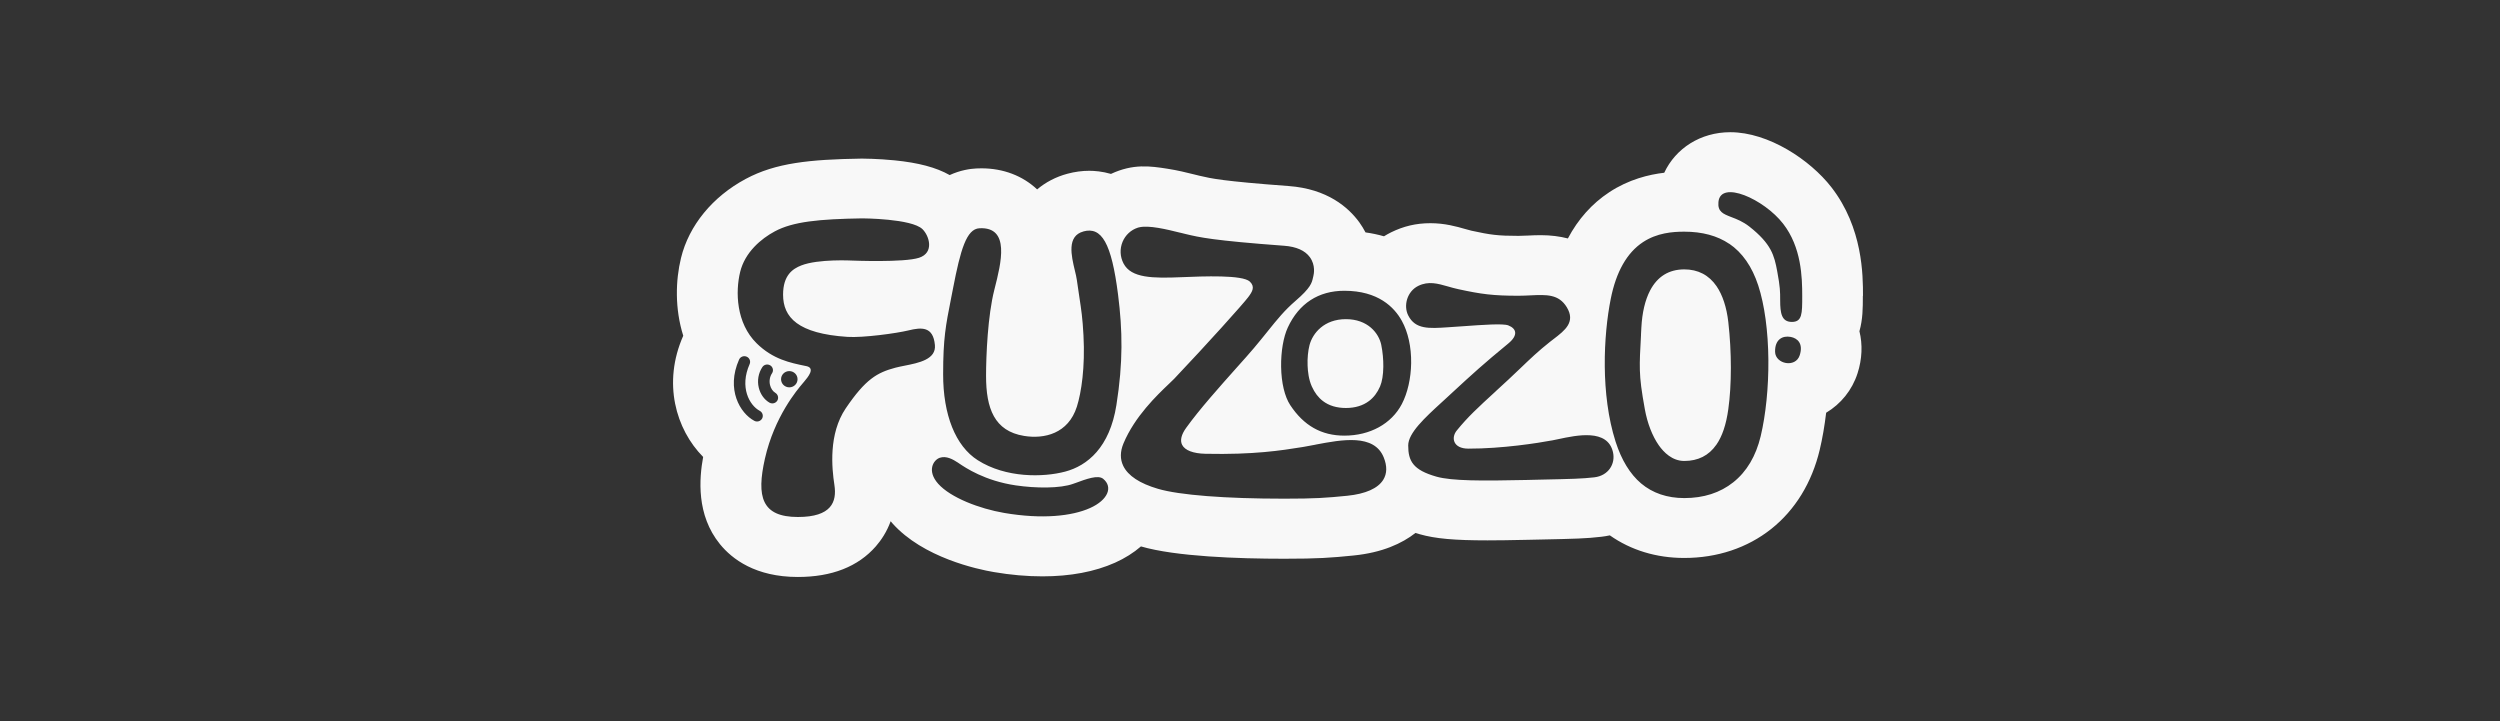 <svg width="208" height="60" viewBox="0 0 208 60" fill="none" xmlns="http://www.w3.org/2000/svg">
<rect x="0" y="0" width="208" height="60" fill="#333333" stroke="none"/>
<g clip-path="url(#clip0_2512_11933)">
<path fill-rule="evenodd" clip-rule="evenodd" d="M155 24.617C155 22.924 155 18.959 152.367 15.572C150.597 13.297 147.143 11 143.959 11C141.489 11 139.417 12.337 138.465 14.372C137.207 14.519 135.518 14.918 133.884 15.997C132.451 16.942 131.302 18.229 130.448 19.839C129.78 19.667 129.025 19.566 128.183 19.566C127.8 19.566 127.435 19.584 127.114 19.599C126.837 19.613 126.571 19.624 126.333 19.624C124.619 19.624 123.995 19.537 122.434 19.196C122.296 19.167 122.102 19.11 121.898 19.052C121.187 18.847 120.213 18.57 119.009 18.57C117.805 18.57 116.766 18.826 115.741 19.329C115.537 19.43 115.34 19.541 115.146 19.66C114.654 19.519 114.139 19.408 113.611 19.336C113.457 19.045 113.29 18.765 113.096 18.498C112.188 17.251 110.434 15.716 107.224 15.479C101.687 15.069 100.753 14.846 99.855 14.634H99.848C99.761 14.613 99.669 14.588 99.571 14.566C99.527 14.555 99.483 14.544 99.44 14.534L99.381 14.519C98.732 14.357 97.948 14.163 97.12 14.037C95.712 13.818 94.275 13.606 92.433 14.469C91.699 14.257 91.054 14.21 90.623 14.21C90.025 14.21 89.416 14.293 88.814 14.454C87.847 14.713 86.994 15.163 86.29 15.759C85.083 14.623 83.47 14.005 81.654 14.005C81.515 14.005 81.373 14.005 81.227 14.016C80.72 14.041 79.903 14.156 79.013 14.566C77.875 13.922 76.416 13.541 74.424 13.34C73.013 13.2 71.758 13.196 71.747 13.196H71.667C67.341 13.265 64.528 13.556 62.051 14.882C59.287 16.36 57.321 18.757 56.66 21.464C56.204 23.333 56.139 25.684 56.846 27.934C55.11 31.853 56.226 35.717 58.502 38.018C58.174 39.808 57.922 42.842 59.899 45.272C60.913 46.519 62.861 48.004 66.381 48.004C69.208 48.004 71.393 47.145 72.87 45.455C73.315 44.944 73.782 44.251 74.103 43.367C74.107 43.374 74.114 43.377 74.118 43.384L74.129 43.395L74.143 43.413L74.165 43.438C74.194 43.471 74.22 43.507 74.249 43.539C76.795 46.4 81.344 47.367 82.679 47.594C84.079 47.835 85.44 47.953 86.731 47.953C89.051 47.953 91.087 47.569 92.775 46.814C93.593 46.447 94.315 45.991 94.927 45.462C97.82 46.307 103.003 46.487 106.848 46.487C109.664 46.487 110.722 46.408 112.622 46.217C115.004 45.976 116.642 45.221 117.769 44.341C117.886 44.377 118.006 44.413 118.126 44.449C119.429 44.819 121.008 44.959 123.762 44.959C124.641 44.959 125.673 44.944 127.11 44.912L128.274 44.887C131.09 44.826 131.944 44.808 133.22 44.66C133.465 44.632 133.705 44.592 133.939 44.542C135.69 45.775 137.809 46.422 140.125 46.422C142.879 46.422 145.385 45.584 147.373 44.003C149.357 42.425 150.751 40.153 151.4 37.428C151.626 36.479 151.805 35.437 151.936 34.34C153.151 33.614 154.096 32.467 154.548 31.058C154.931 29.869 154.978 28.668 154.705 27.557C154.986 26.554 154.989 25.63 154.989 24.66V24.617H155ZM77.784 28.704C77.641 27.158 76.686 27.219 75.588 27.489C74.61 27.73 71.794 28.114 70.507 28.028C66.385 27.758 65.152 26.407 65.152 24.516C65.152 22.895 65.951 22.366 66.662 22.086C68.085 21.525 70.919 21.68 70.919 21.68C70.919 21.68 75.216 21.856 76.467 21.446C77.747 21.026 77.32 19.627 76.751 19.067C75.85 18.182 71.74 18.168 71.74 18.168C68.147 18.225 65.973 18.437 64.463 19.25C63.332 19.854 61.982 20.982 61.581 22.625C61.18 24.268 61.238 26.878 62.956 28.567C64.309 29.897 65.754 30.188 67.016 30.447L67.078 30.458C67.859 30.616 67.238 31.357 66.888 31.774C66.874 31.792 66.855 31.81 66.841 31.828C66.826 31.846 66.808 31.863 66.79 31.889C66.334 32.424 64.433 34.664 63.642 38.154C62.927 41.328 63.365 43.014 66.388 43.014C69.172 43.014 69.639 41.763 69.423 40.354C69.208 38.949 68.92 36.109 70.368 33.97C72.017 31.54 72.976 31.001 74.49 30.595C74.716 30.534 74.982 30.483 75.26 30.426C76.445 30.192 77.897 29.904 77.784 28.704ZM90.142 19.253C91.652 18.847 92.476 20.199 93.023 24.52C93.399 27.496 93.447 30.145 92.885 33.7C92.33 37.234 90.463 38.747 88.628 39.236C86.793 39.725 83.682 39.775 81.351 38.291C79.491 37.108 78.466 34.506 78.469 31.137C78.469 28.15 78.688 27.065 79.119 24.879C79.173 24.599 79.232 24.304 79.294 23.984C79.914 20.777 80.41 19.045 81.49 18.991C84.065 18.858 83.295 21.878 82.748 24.034L82.726 24.121C82.183 26.252 82.04 29.574 82.04 31.274C82.04 33.974 82.726 35.864 85.199 36.267C86.892 36.544 88.88 36.077 89.595 33.837C89.97 32.651 90.288 30.555 90.145 27.895C90.069 26.464 89.963 25.774 89.81 24.768C89.748 24.354 89.675 23.89 89.595 23.305C89.566 23.082 89.5 22.805 89.427 22.503C89.135 21.284 88.741 19.631 90.145 19.257L90.142 19.253ZM129.113 36.644C127.989 36.856 124.995 37.331 122.172 37.327C120.899 37.327 120.712 36.425 121.201 35.821C122.12 34.689 122.945 33.93 124.459 32.543V32.539C124.772 32.252 125.119 31.935 125.498 31.583C125.87 31.242 126.202 30.922 126.527 30.609C127.289 29.879 127.993 29.203 128.967 28.434C129.066 28.355 129.168 28.276 129.27 28.201C130.204 27.485 131.105 26.795 130.357 25.562C129.689 24.462 128.664 24.512 127.351 24.573C127.027 24.588 126.687 24.606 126.33 24.606C124.247 24.606 123.24 24.476 121.333 24.059C121.033 23.995 120.753 23.916 120.483 23.837C119.615 23.589 118.849 23.369 117.999 23.786C117.072 24.243 116.748 25.429 117.167 26.249C117.758 27.413 118.889 27.334 120.461 27.23C120.563 27.223 120.669 27.216 120.775 27.208C121.092 27.187 121.427 27.162 121.77 27.14C123.364 27.025 125.064 26.903 125.491 27.072C126.184 27.345 126.323 27.891 125.491 28.578C123.408 30.289 122.496 31.127 120.84 32.654C120.643 32.838 120.439 33.028 120.216 33.23C120.129 33.309 120.045 33.388 119.957 33.467C118.542 34.761 117.163 36.03 117.163 37.061C117.163 38.355 117.554 39.103 119.523 39.66C120.778 40.016 123.288 40.016 126.997 39.934C127.391 39.926 127.749 39.916 128.081 39.908C130.871 39.847 131.586 39.833 132.644 39.714C133.811 39.581 134.428 38.6 134.198 37.611C133.745 35.66 131.199 36.206 129.635 36.54C129.441 36.583 129.263 36.619 129.106 36.648L129.113 36.644ZM89.442 40.2C90.383 39.851 91.36 39.488 91.787 39.84C92.611 40.516 92.199 41.594 90.689 42.27C89.179 42.946 86.706 43.215 83.547 42.676C81.479 42.32 79.086 41.404 78.054 40.246C77.094 39.164 77.66 38.266 78.192 38.086C78.736 37.903 79.29 38.222 79.702 38.492C79.728 38.51 79.761 38.532 79.797 38.557C80.33 38.916 81.938 40.005 84.506 40.383C86.155 40.627 88.212 40.653 89.31 40.246L89.434 40.2H89.442ZM116.634 26.698C116.003 25.555 114.661 24.192 111.849 24.192C109.697 24.192 108.074 25.249 107.147 27.244C106.779 28.035 106.571 29.257 106.589 30.508C106.607 31.838 106.884 32.999 107.344 33.7C108.471 35.411 109.941 36.245 111.849 36.245C113.983 36.245 115.774 35.261 116.634 33.614C117.109 32.708 117.39 31.472 117.408 30.213C117.426 28.88 117.152 27.633 116.634 26.698ZM114.924 28.711C115.04 29.279 115.099 29.919 115.092 30.515C115.084 31.195 114.989 31.759 114.822 32.151C114.603 32.661 114.293 33.071 113.899 33.366C113.392 33.747 112.746 33.945 111.98 33.945C111.214 33.945 110.572 33.751 110.072 33.37C109.682 33.075 109.379 32.676 109.142 32.151C108.883 31.579 108.81 30.896 108.792 30.422C108.767 29.814 108.829 29.186 108.953 28.707C109.219 27.715 110.167 26.554 111.98 26.554C113.793 26.554 114.719 27.712 114.924 28.707V28.711ZM65.67 30.875C66.049 30.875 66.356 31.177 66.356 31.551C66.356 31.925 66.049 32.227 65.67 32.227C65.291 32.227 64.984 31.925 64.984 31.551C64.984 31.177 65.291 30.875 65.67 30.875ZM64.091 30.404C63.868 30.26 63.569 30.325 63.427 30.544C63.098 31.04 62.989 31.659 63.128 32.245C63.255 32.784 63.576 33.24 64.01 33.495C64.087 33.542 64.174 33.564 64.258 33.564C64.422 33.564 64.583 33.481 64.671 33.334C64.805 33.111 64.733 32.82 64.506 32.683C64.295 32.557 64.134 32.32 64.065 32.029C63.985 31.691 64.047 31.335 64.233 31.055C64.379 30.835 64.313 30.544 64.091 30.401V30.404ZM62.369 30.296C61.515 32.216 62.351 33.722 63.211 34.182C63.445 34.304 63.532 34.592 63.408 34.822C63.321 34.98 63.157 35.07 62.985 35.07C62.909 35.07 62.828 35.052 62.759 35.012C61.57 34.383 60.395 32.388 61.49 29.919C61.596 29.681 61.876 29.57 62.121 29.674C62.365 29.779 62.475 30.055 62.369 30.296ZM109.471 36.997H109.449C109.109 37.065 108.792 37.126 108.497 37.173L108.303 37.205C106.622 37.475 104.316 37.841 100.304 37.755C99.279 37.734 98.586 37.471 98.353 37.011C98.167 36.648 98.283 36.156 98.692 35.591C99.793 34.06 101.493 32.158 102.861 30.623L102.883 30.598C103.47 29.944 103.977 29.376 104.327 28.959C104.751 28.456 105.112 28.01 105.429 27.615L105.469 27.564C106.283 26.554 106.87 25.824 107.785 25.034C109.051 23.944 109.142 23.538 109.237 23.118C109.248 23.064 109.259 23.013 109.274 22.959C109.31 22.816 109.471 22.075 108.982 21.399C108.577 20.842 107.855 20.522 106.841 20.447C100.88 20.005 99.801 19.746 98.655 19.473C98.535 19.444 98.407 19.412 98.276 19.379L98.203 19.361H98.189C97.076 19.084 95.577 18.714 94.756 18.919H94.752L94.672 18.941C94.1 19.124 93.636 19.552 93.399 20.116C93.155 20.702 93.184 21.36 93.479 21.924C94.118 23.143 95.901 23.164 98.349 23.06C100.107 22.988 103.383 22.852 103.988 23.43C104.437 23.862 104.203 24.257 103.846 24.732L103.831 24.75C103.415 25.303 100.497 28.556 97.689 31.518C97.587 31.626 97.441 31.766 97.247 31.946C96.259 32.888 94.413 34.646 93.472 36.896C93.191 37.572 93.184 38.201 93.454 38.762C93.851 39.581 94.825 40.225 96.346 40.67C98.115 41.192 101.942 41.49 106.844 41.49C109.438 41.49 110.35 41.422 112.104 41.246C113.614 41.091 114.643 40.635 115.088 39.916C115.405 39.401 115.416 38.776 115.128 38.061C114.329 36.069 111.634 36.58 109.471 36.989H109.463L109.471 36.997ZM147.865 22.575C147.621 21.252 147.377 20.292 145.542 18.847C145.013 18.434 144.491 18.229 144.054 18.064C143.364 17.797 142.897 17.618 142.974 16.805C143.145 14.947 146.764 16.565 148.354 18.61C149.879 20.569 149.945 23.053 149.945 24.62V24.663C149.945 26.076 149.945 26.784 149.087 26.784C148.23 26.784 148.11 26.069 148.11 24.98C148.11 24.257 148.11 23.898 147.865 22.575ZM148.989 28.032C148.314 27.902 147.661 28.236 147.687 29.275C147.712 30.293 149.394 30.634 149.737 29.556C150.05 28.582 149.551 28.139 148.989 28.032ZM143.868 20.274C144.958 21.011 145.772 22.179 146.286 23.75C146.811 25.354 147.11 27.557 147.129 29.958C147.147 32.209 146.913 34.513 146.49 36.288C146.093 37.946 145.327 39.24 144.207 40.128C143.113 40.998 141.745 41.44 140.136 41.44C138.706 41.44 137.495 41.026 136.536 40.218C135.62 39.441 134.909 38.276 134.42 36.756C133.158 32.82 133.41 27.895 134.012 24.875C134.46 22.611 135.365 21.022 136.696 20.145C137.867 19.376 139.151 19.275 140.136 19.275C141.624 19.275 142.879 19.613 143.868 20.282V20.274ZM142.795 37.011C143.288 36.306 143.616 35.336 143.795 34.045C144.079 32.014 144.079 29.3 143.795 26.791C143.656 25.569 143.317 24.541 142.817 23.811C142.179 22.884 141.274 22.413 140.132 22.413C138.852 22.413 137.896 23.006 137.287 24.171C136.871 24.969 136.627 26.008 136.561 27.259C136.561 27.302 136.558 27.345 136.554 27.388C136.547 27.539 136.54 27.683 136.532 27.816V27.881C136.459 29.16 136.415 30.012 136.437 30.799C136.463 31.673 136.569 32.489 136.85 34.045C137.061 35.214 137.473 36.274 138.006 37.04C138.425 37.637 139.133 38.352 140.132 38.352C141.278 38.352 142.171 37.903 142.792 37.011H142.795Z" fill="#F8F8F8"/>
</g>
<defs>
<clipPath id="clip0_2512_11933">
<rect width="99" height="37" fill="white" transform="translate(56 11)"/>
</clipPath>
</defs>
</svg>
